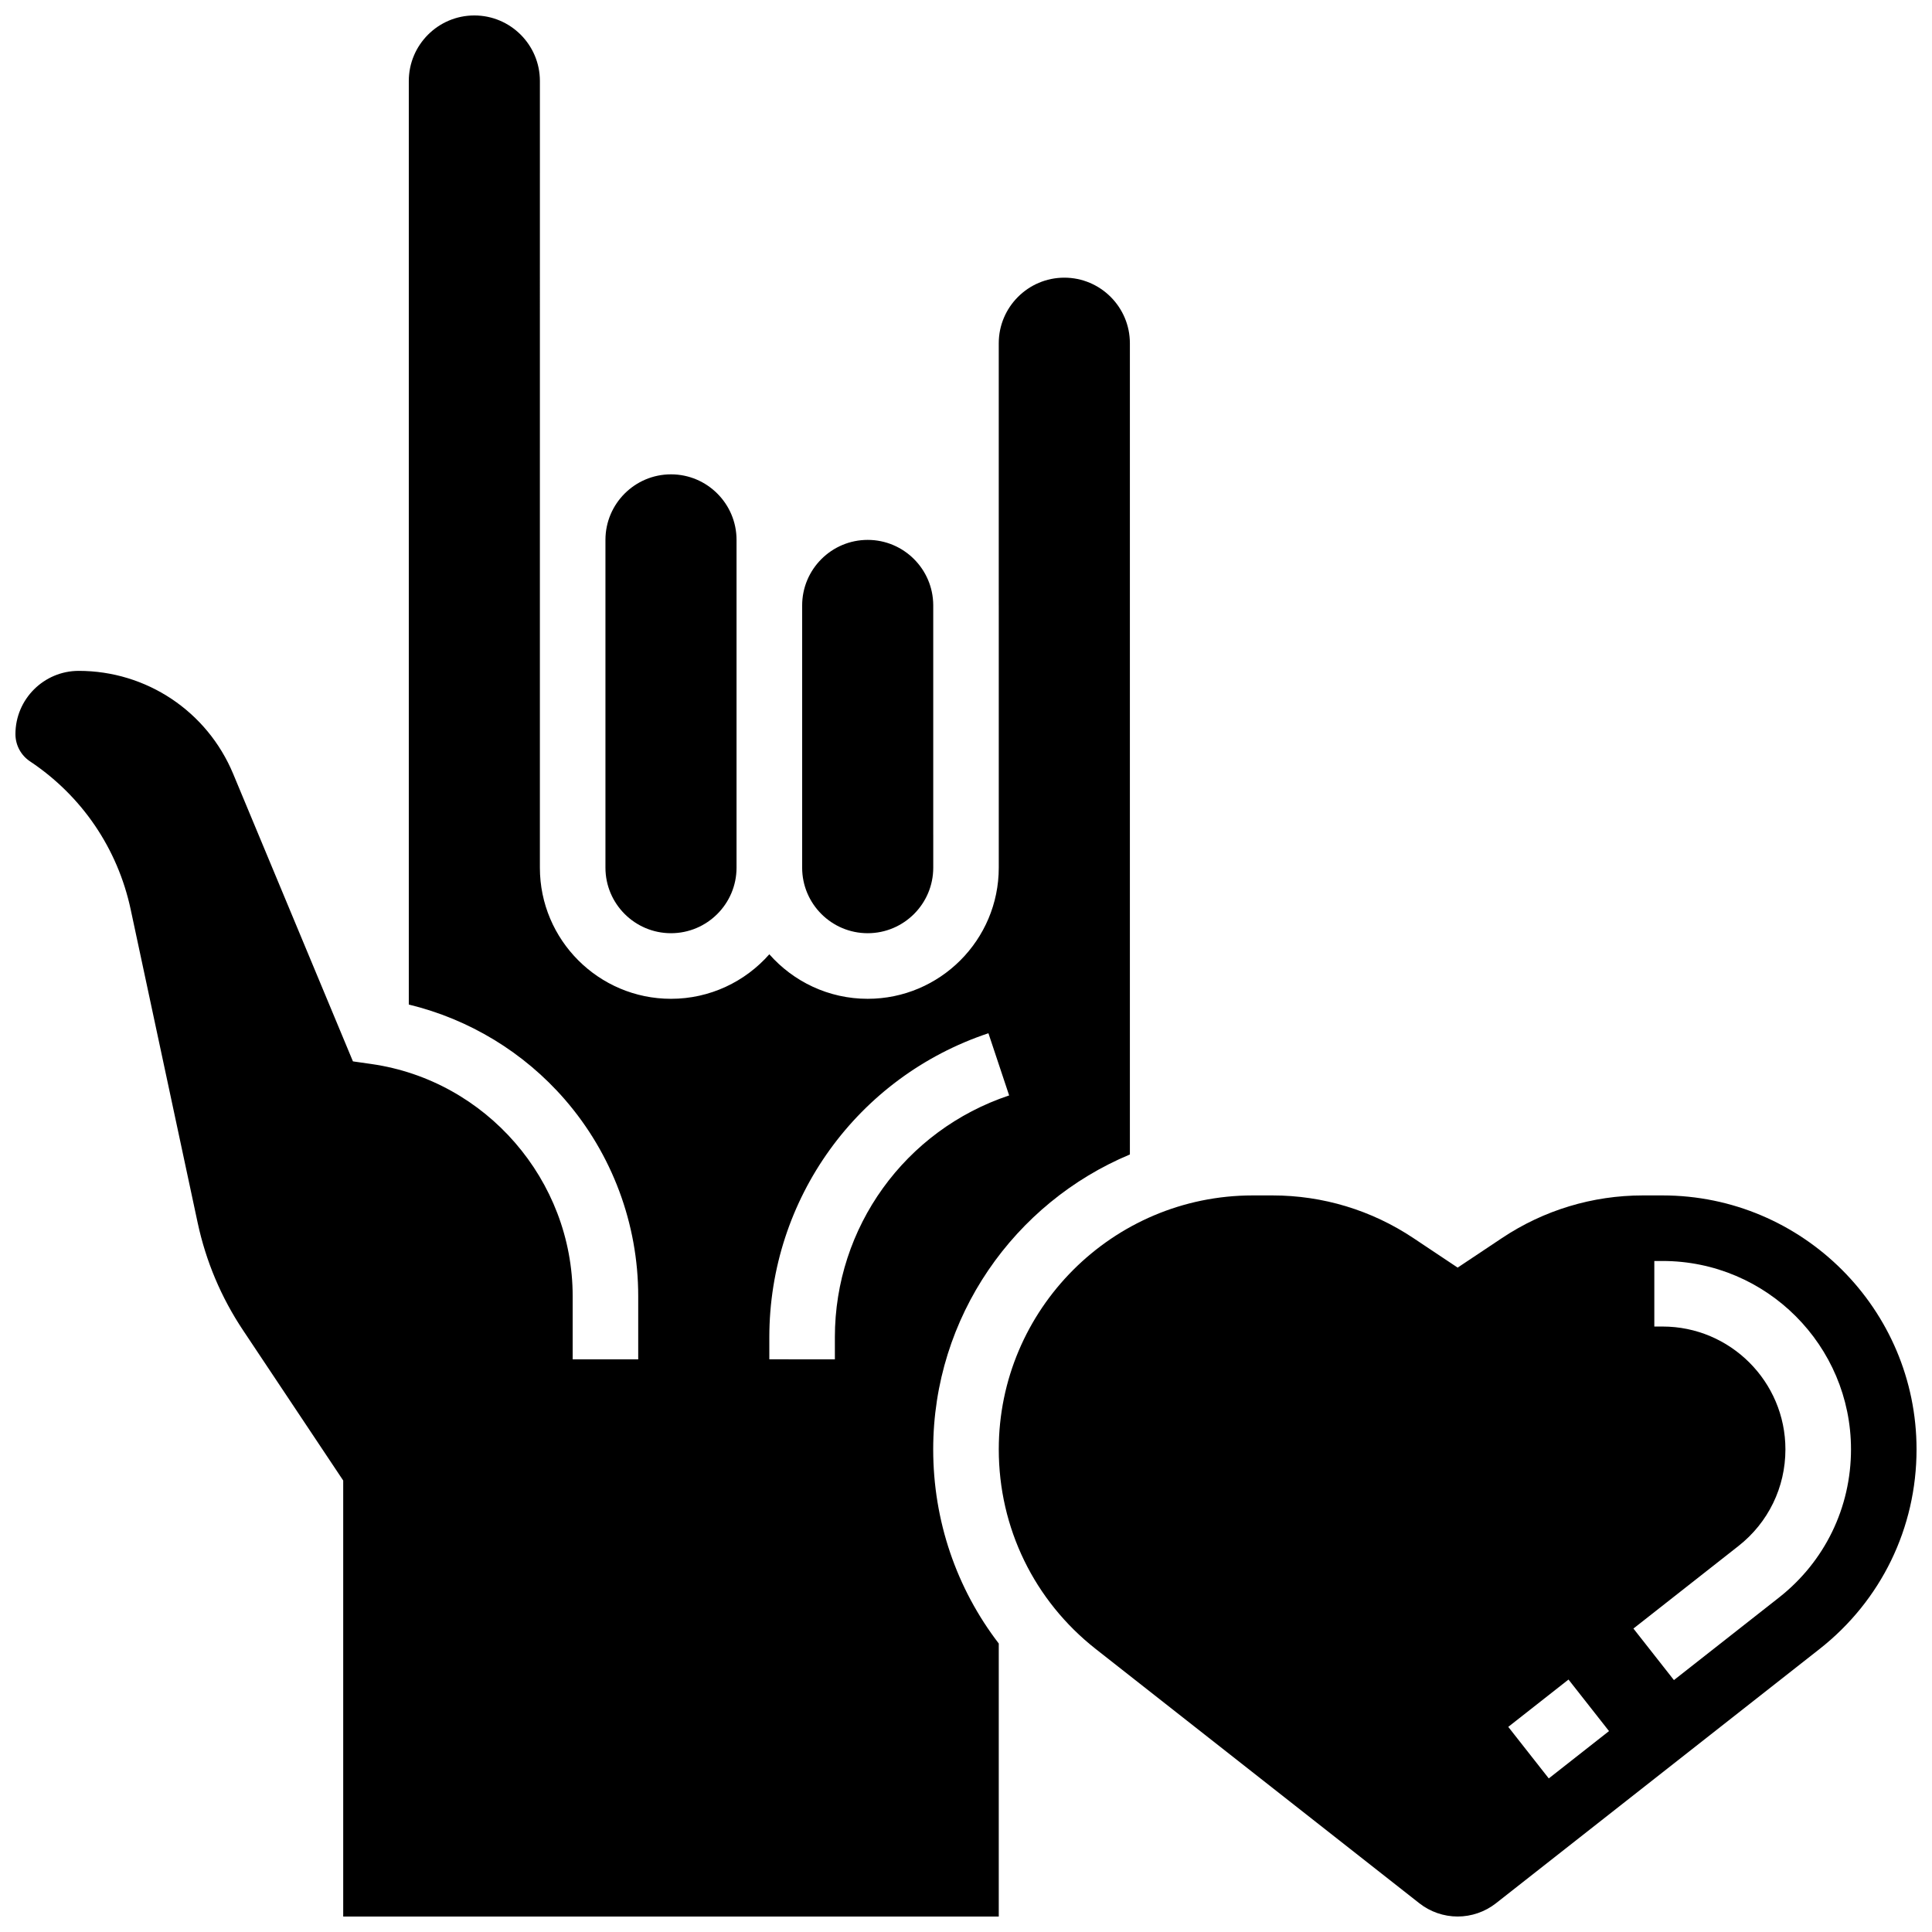 <?xml version="1.0" encoding="UTF-8"?>
<!-- Uploaded to: SVG Find, www.svgrepo.com, Generator: SVG Find Mixer Tools -->
<svg width="800px" height="800px" version="1.1" viewBox="144 144 512 512" xmlns="http://www.w3.org/2000/svg">
 <defs>
  <clipPath id="b">
   <path d="m148.09 148.09h295.91v503.81h-295.91z"/>
  </clipPath>
  <clipPath id="a">
   <path d="m408 460h243.9v191.9h-243.9z"/>
  </clipPath>
 </defs>
 <path d="m321.82 391.31c9.578 0 17.371-7.793 17.371-17.371v-86.863c0-9.578-7.793-17.371-17.371-17.371s-17.371 7.793-17.371 17.371v86.863c0 9.578 7.793 17.371 17.371 17.371z"/>
 <g clip-path="url(#b)">
  <path d="m443.43 449.95v-214.99c0-9.578-7.793-17.375-17.375-17.375-9.578 0.004-17.375 7.797-17.375 17.379v69.305c0 0.062 0.004 0.125 0.004 0.188v69.492c0 19.16-15.586 34.746-34.746 34.746-10.371 0-19.688-4.574-26.059-11.801-6.371 7.227-15.688 11.801-26.059 11.801-19.16 0-34.746-15.586-34.746-34.746v-86.863l0.004-121.62c0-9.578-7.793-17.371-17.371-17.371-9.578 0-17.371 7.793-17.371 17.371v244.75c16.004 3.875 30.488 12.637 41.359 25.168 12.531 14.457 19.438 32.957 19.438 52.094v16.762h-17.371v-16.762c0-30.719-22.934-57.16-53.34-61.504l-4.891-0.699-31.734-76.188c-6.906-16.582-22.98-27.301-40.941-27.301-9.246 0.004-16.766 7.523-16.766 16.762 0 2.91 1.449 5.613 3.871 7.227 13.75 9.16 23.223 23.105 26.676 39.262l17.738 82.973c2.188 10.227 6.234 19.824 12.035 28.523l26.543 39.82v115.55h173.73v-72.355c-11.199-14.59-17.375-32.52-17.375-51.441 0-35.16 21.547-65.375 52.121-78.16zm-78.18 48.426v5.863l-17.371-0.004v-5.863c0.004-36.602 23.336-68.973 58.062-80.551l5.492 16.48c-27.621 9.211-46.184 34.957-46.184 64.074z"/>
 </g>
 <path d="m373.95 391.31c9.578 0 17.371-7.793 17.371-17.371v-8.688h-0.004v-60.898c-0.051-9.535-7.82-17.277-17.367-17.277-9.578 0-17.371 7.793-17.371 17.371v69.492c-0.004 9.578 7.789 17.371 17.371 17.371z"/>
 <g clip-path="url(#a)">
  <path d="m584.6 460.8h-5.238c-13.332 0-26.242 3.91-37.332 11.305l-11.734 7.824-11.734-7.824c-11.09-7.394-24-11.305-37.332-11.305h-5.238c-37.113 0-67.305 30.191-67.305 67.301 0 20.789 9.375 40.078 25.723 52.922l85.734 67.363c2.879 2.266 6.484 3.512 10.148 3.512 3.664 0 7.269-1.246 10.148-3.508l85.738-67.367c16.352-12.84 25.727-32.129 25.727-52.922 0-37.109-30.191-67.301-67.305-67.301zm-30.16 154.5-10.734-13.66 15.965-12.543 10.734 13.66zm61.012-47.934-27.844 21.875-10.734-13.66 27.84-21.875c7.906-6.215 12.441-15.543 12.441-25.602 0.004-17.953-14.602-32.559-32.555-32.559h-2.188v-17.371h2.188c27.531 0 49.934 22.398 49.934 49.926 0 15.426-6.957 29.734-19.082 39.266z"/>
 </g>
</svg>
